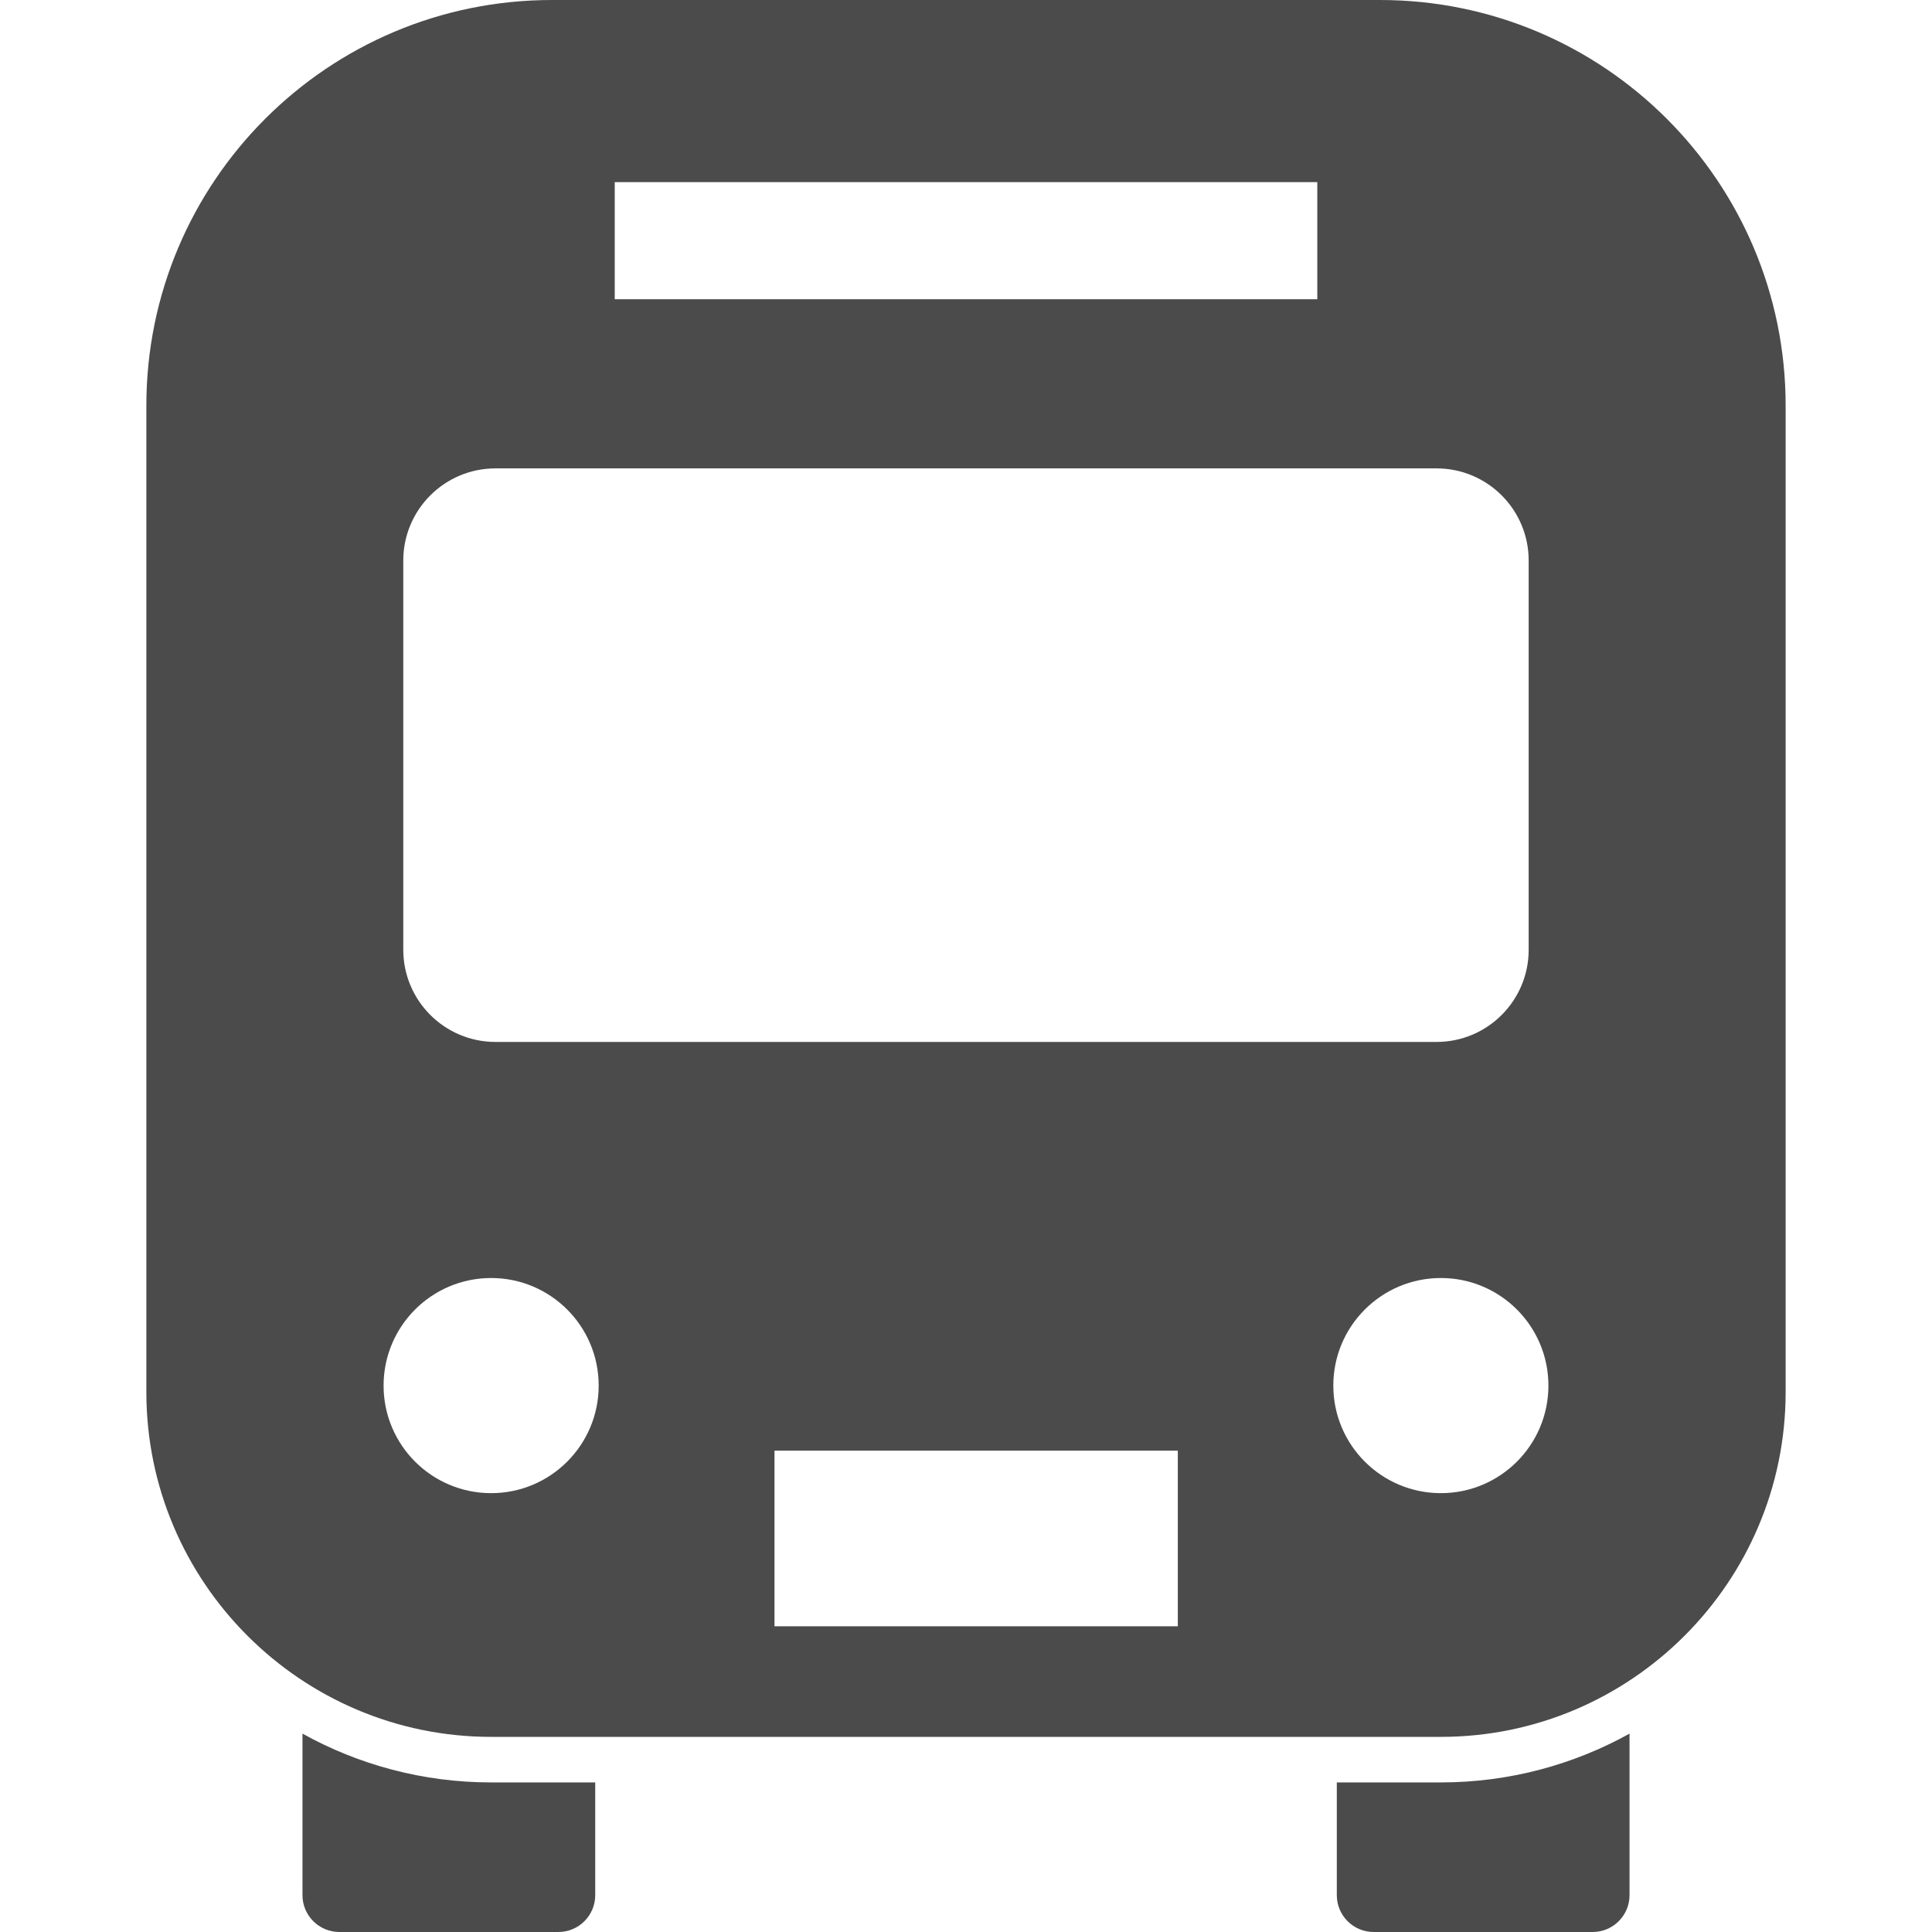 <!--?xml version="1.0" encoding="utf-8"?-->
<!-- Generator: Adobe Illustrator 18.1.1, SVG Export Plug-In . SVG Version: 6.00 Build 0)  -->

<svg version="1.1" id="_x32_" xmlns="http://www.w3.org/2000/svg" xmlns:xlink="http://www.w3.org/1999/xlink" x="0px" y="0px" viewBox="0 0 512 512" style="width: 64px; height: 64px; opacity: 1;" xml:space="preserve">
<style type="text/css">
	.st0{fill:#4B4B4B;}
</style>
<g>
	<path class="st0" d="M80.159,459.434v42.796c0,5.394,4.376,9.77,9.78,9.77h58.033c5.394,0,9.77-4.376,9.77-9.77v-29.871H130.16
		C112.024,472.359,94.987,467.656,80.159,459.434z" style="fill: rgb(75, 75, 75);"></path>
	<path class="st0" d="M354.269,472.359v29.871c0,5.394,4.376,9.77,9.77,9.77h58.032c5.394,0,9.771-4.376,9.771-9.77v-42.796
		c-14.829,8.223-31.876,12.925-49.992,12.925H354.269z" style="fill: rgb(75, 75, 75);"></path>
	<path class="st0" d="M365.709,0H146.292C86.916,0,38.786,48.129,38.786,107.505v261.41c0,50.379,40.995,91.374,91.374,91.374
		h251.69c50.379,0,91.364-40.995,91.364-91.374v-261.41C473.214,48.129,425.084,0,365.709,0z M162.911,48.261h186.187v31.041
		H162.911V48.261z M106.874,148.551c0-13.486,10.951-24.426,24.446-24.426h249.37c13.495,0,24.426,10.941,24.426,24.426V251.69
		c0,13.495-10.93,24.436-24.426,24.436H131.32c-13.495,0-24.446-10.941-24.446-24.436V148.551z M130.16,395.701
		c-15.744,0-28.507-12.762-28.507-28.506c0-15.745,12.763-28.508,28.507-28.508c15.735,0,28.497,12.763,28.497,28.508
		C158.657,382.939,145.895,395.701,130.16,395.701z M312.134,430.977H205.25v-46.542h106.884V430.977z M381.85,395.701
		c-15.744,0-28.508-12.762-28.508-28.506c0-15.745,12.763-28.508,28.508-28.508c15.735,0,28.497,12.763,28.497,28.508
		C410.347,382.939,397.585,395.701,381.85,395.701z" style="fill: rgb(75, 75, 75);"></path>
</g>
</svg>
